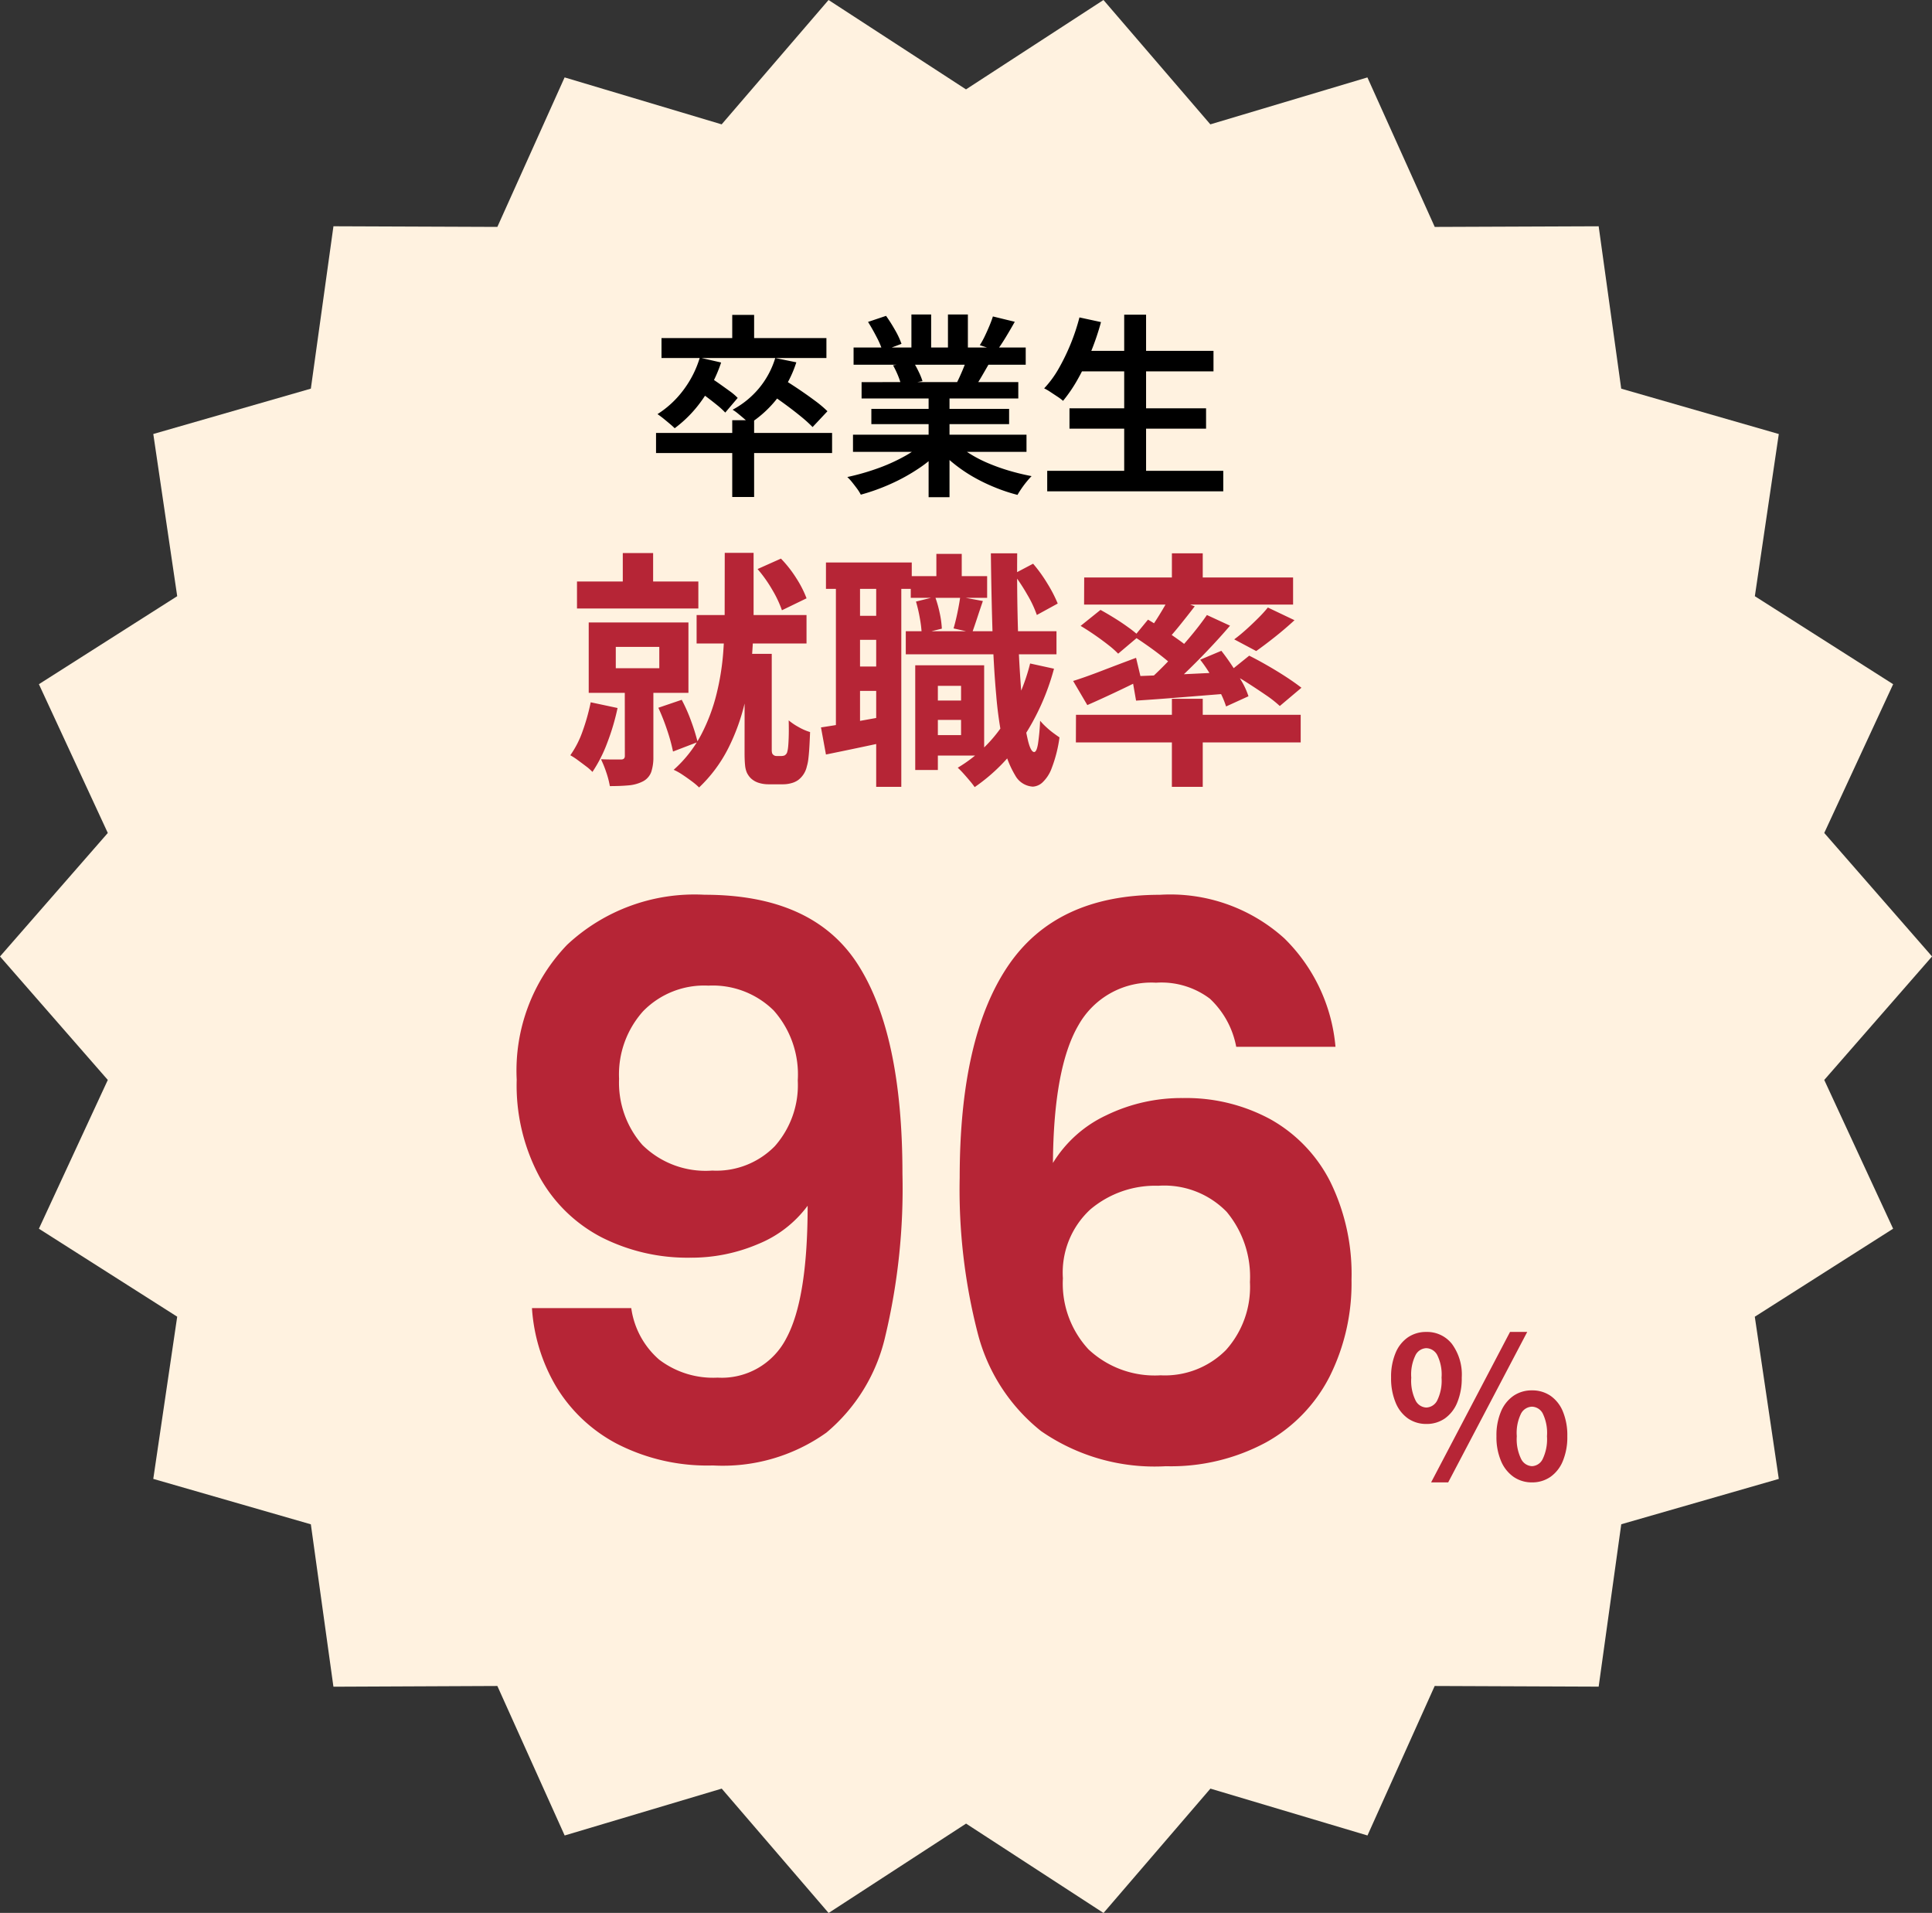 <svg xmlns="http://www.w3.org/2000/svg" width="108.766" height="107.673" viewBox="0 0 108.766 107.673">
  <rect x="0" y="0" width="108.766" height="107.673" fill="#333333" stroke="none"/>
  <defs>
    <style>
      .cls-1 {
        fill: #fff2e0;
      }

      .cls-2 {
        fill: #b62536;
      }
    </style>
  </defs>
  <g id="グループ_645" data-name="グループ 645" transform="translate(-1913.117 -532.97)">
    <path id="パス_47" data-name="パス 47" class="cls-1" d="M62.122,0,54.383,5.031,46.645,0,40.627,7,31.786,4.357,28,12.772l-9.228-.036L17.5,21.876,8.63,24.429l1.346,9.129L2.19,38.512l3.879,8.374L0,53.837l6.069,6.951L2.19,69.161l7.786,4.952L8.629,83.243,17.5,85.8l1.271,9.141L28,94.9l3.789,8.415,8.842-2.638,6.017,7,7.739-5.031,7.738,5.031,6.018-7,8.842,2.638L80.769,94.9,90,94.937l1.272-9.14,8.869-2.553L98.79,74.115l7.787-4.954L102.7,60.788l6.069-6.951L102.7,46.885l3.879-8.373-7.786-4.953,1.348-9.129L91.27,21.877,90,12.737l-9.228.036L76.981,4.358,68.139,7Z" transform="translate(1913.117 532.97)"/>
    <path id="パス_2572" data-name="パス 2572" class="cls-2" d="M-16.9-8.815a4.694,4.694,0,0,0,1.569,2.9A5.011,5.011,0,0,0-12.04-4.9,4.084,4.084,0,0,0-8.17-7.116q1.2-2.214,1.2-7.46a6.5,6.5,0,0,1-2.773,2.15,9.566,9.566,0,0,1-3.849.774,10.694,10.694,0,0,1-4.967-1.14,8.415,8.415,0,0,1-3.5-3.4,10.887,10.887,0,0,1-1.29-5.483,10.212,10.212,0,0,1,2.838-7.589,10.5,10.5,0,0,1,7.74-2.816q6.106,0,8.622,3.913t2.516,11.782A35.874,35.874,0,0,1-2.6-7.224,9.96,9.96,0,0,1-5.913-1.806,10.043,10.043,0,0,1-12.3.043a11.128,11.128,0,0,1-5.418-1.226,8.743,8.743,0,0,1-3.418-3.225,9.924,9.924,0,0,1-1.354-4.407Zm4.558-7.74a4.6,4.6,0,0,0,3.526-1.376,5.189,5.189,0,0,0,1.29-3.7,5.42,5.42,0,0,0-1.354-3.934,4.882,4.882,0,0,0-3.676-1.4,4.8,4.8,0,0,0-3.676,1.44,5.329,5.329,0,0,0-1.354,3.806A5.311,5.311,0,0,0-16.275-18,5.058,5.058,0,0,0-12.341-16.555Zm29.5-6.966a4.957,4.957,0,0,0-1.483-2.709,4.53,4.53,0,0,0-3.031-.9,4.7,4.7,0,0,0-4.365,2.386q-1.4,2.387-1.44,7.761a6.978,6.978,0,0,1,3.01-2.687,9.654,9.654,0,0,1,4.3-.967,9.948,9.948,0,0,1,4.945,1.2,8.34,8.34,0,0,1,3.354,3.5,11.779,11.779,0,0,1,1.2,5.525,11.738,11.738,0,0,1-1.226,5.439,8.807,8.807,0,0,1-3.59,3.72A11.293,11.293,0,0,1,13.2.086a11.23,11.23,0,0,1-7.03-1.978A10.31,10.31,0,0,1,2.6-7.418a32.406,32.406,0,0,1-1.01-8.75q0-7.869,2.709-11.889t8.557-4.021a9.574,9.574,0,0,1,7.009,2.451,9.721,9.721,0,0,1,2.881,6.106ZM12.771-15.7a5.659,5.659,0,0,0-3.827,1.333A4.828,4.828,0,0,0,7.4-10.492a5.45,5.45,0,0,0,1.441,4A5.448,5.448,0,0,0,12.9-5.031,4.842,4.842,0,0,0,16.576-6.45a5.312,5.312,0,0,0,1.354-3.827,5.706,5.706,0,0,0-1.311-3.956A4.9,4.9,0,0,0,12.771-15.7Z" transform="translate(1965.555 615.414)"/>
    <path id="パス_2566" data-name="パス 2566" class="cls-2" d="M-17.822,4.1h1.708V6.522h-1.708ZM-20.4,5.7h6.832V7.222H-20.4Zm6.734,1.89h6.188v1.6h-6.188Zm-4.55,1.792v1.2h2.45v-1.2ZM-19.74,8.006h5.614v3.962H-19.74Zm2.03,3.388h1.61v4.172a2.6,2.6,0,0,1-.119.854.978.978,0,0,1-.469.532,2.159,2.159,0,0,1-.805.224q-.455.042-1.057.042a5.012,5.012,0,0,0-.2-.77,5.93,5.93,0,0,0-.3-.742q.35.014.693.014h.441q.21,0,.21-.2ZM-19.628,12.5l1.512.322a12.893,12.893,0,0,1-.581,1.96,7.874,7.874,0,0,1-.833,1.638,2.6,2.6,0,0,0-.357-.315q-.231-.175-.469-.35a3.661,3.661,0,0,0-.42-.273,5.439,5.439,0,0,0,.693-1.358A11.659,11.659,0,0,0-19.628,12.5Zm3.808.308,1.316-.448a9.1,9.1,0,0,1,.539,1.225,10.794,10.794,0,0,1,.357,1.155l-1.386.532a9.793,9.793,0,0,0-.329-1.2A12.174,12.174,0,0,0-15.82,12.808ZM-10.234,5l1.316-.588A6.745,6.745,0,0,1-8.05,5.521a5.987,5.987,0,0,1,.574,1.127l-1.386.672a6.392,6.392,0,0,0-.546-1.155A7.662,7.662,0,0,0-10.234,5Zm-1.848-.91h1.624v3.6q0,1.064-.1,2.324a16.6,16.6,0,0,1-.406,2.555,11.612,11.612,0,0,1-.917,2.513,8.035,8.035,0,0,1-1.645,2.212,3.841,3.841,0,0,0-.406-.343q-.252-.189-.525-.371a3.3,3.3,0,0,0-.5-.28,7.009,7.009,0,0,0,1.561-2,10.245,10.245,0,0,0,.854-2.275,14.146,14.146,0,0,0,.371-2.289q.084-1.113.084-2.051Zm1.12,5.684h1.526V15.2a.612.612,0,0,0,.014.133.184.184,0,0,0,.042.091.265.265,0,0,0,.21.1h.28a.485.485,0,0,0,.14-.021.171.171,0,0,0,.1-.063.256.256,0,0,0,.084-.14,1.469,1.469,0,0,0,.042-.2q.028-.2.042-.623t0-.959a3.4,3.4,0,0,0,.56.378,3.063,3.063,0,0,0,.644.28q-.014.378-.035.763t-.056.693a2.462,2.462,0,0,1-.091.476,1.307,1.307,0,0,1-.49.77,1.175,1.175,0,0,1-.385.175,1.724,1.724,0,0,1-.455.063h-.84a1.8,1.8,0,0,1-.546-.084,1.121,1.121,0,0,1-.462-.28,1.154,1.154,0,0,1-.2-.294,1.391,1.391,0,0,1-.1-.42q-.028-.266-.028-.714ZM-.728,12.4h2.52v1.092H-.728Zm-.882-7h4.3V6.62h-4.3ZM-1.89,8.5H6.594V9.8H-1.89Zm1.512,1.918h2.9V15.5h-2.9V14.348h1.6V11.576h-1.6Zm-.98,0H-.084v5.894H-1.358Zm1.19-6.272H1.26V6.228H-.168ZM5.11,10.316l1.344.294a13.355,13.355,0,0,1-1.75,3.9,10.154,10.154,0,0,1-2.716,2.765,4.242,4.242,0,0,0-.259-.336q-.175-.21-.364-.42a4.611,4.611,0,0,0-.329-.336,7.959,7.959,0,0,0,2.541-2.408A10.984,10.984,0,0,0,5.11,10.316ZM-1.316,6.83l1.078-.266a6.67,6.67,0,0,1,.259.917,5.24,5.24,0,0,1,.119.875l-1.134.28A6.545,6.545,0,0,0-1.1,7.761,8.339,8.339,0,0,0-1.316,6.83Zm5.5-1.554L5.278,4.7A8.4,8.4,0,0,1,6.09,5.829a7.742,7.742,0,0,1,.574,1.113l-1.176.644a6.2,6.2,0,0,0-.532-1.134A11.17,11.17,0,0,0,4.186,5.276ZM1.176,6.564,2.45,6.8q-.168.49-.322.959t-.28.819L.8,8.342q.112-.378.217-.882T1.176,6.564Zm-7.56-1.932h4.83V6.116h-4.83Zm1.218,3h2.45V8.986h-2.45Zm0,2.856h2.45v1.372h-2.45ZM-5.824,5.43h1.358v8.792H-5.824Zm2.268,0h1.414V17.26H-3.556Zm-3.108,8.484q.756-.112,1.785-.294t2.107-.378l.112,1.414q-.966.21-1.932.413t-1.792.371ZM2.9,4.114H4.382q-.014,1.778.021,3.43T4.522,10.6q.084,1.407.2,2.457A12.542,12.542,0,0,0,5,14.7q.154.595.336.6.14,0,.217-.462a12.1,12.1,0,0,0,.119-1.3,3.708,3.708,0,0,0,.336.35,4.633,4.633,0,0,0,.42.35q.21.154.336.238a7.678,7.678,0,0,1-.441,1.736,2.075,2.075,0,0,1-.539.819.871.871,0,0,1-.518.217,1.213,1.213,0,0,1-.994-.63A5.429,5.429,0,0,1,3.6,14.852,21.705,21.705,0,0,1,3.2,12.087q-.147-1.617-.21-3.633T2.9,4.114Zm10.192,0h1.736v1.96H13.09Zm0,8.19h1.736V17.26H13.09Zm-5.4.9H20.342v1.554H7.686Zm.462-7.728h11.76V7H8.148ZM18.494,7.166l1.5.714q-.532.49-1.106.945t-1.05.791L16.6,8.958q.322-.238.665-.546t.672-.637A7.527,7.527,0,0,0,18.494,7.166Zm-5.53-.6,1.414.532q-.42.546-.861,1.092t-.805.924l-1.05-.462q.224-.294.462-.658t.462-.742Q12.81,6.872,12.964,6.564Zm2.1,1.022,1.3.6q-.574.672-1.26,1.393t-1.372,1.372q-.686.651-1.3,1.141l-.98-.546q.616-.518,1.281-1.2t1.281-1.407Q14.63,8.216,15.064,7.586ZM10.962,8.8l.784-.952q.406.238.868.546t.882.609a6.6,6.6,0,0,1,.686.553l-.826,1.092a6.91,6.91,0,0,0-.658-.6q-.406-.329-.868-.658T10.962,8.8Zm-.126,2.24,1.6-.063q.9-.035,1.9-.084t2.03-.091L16.352,12l-2.786.224q-1.386.112-2.492.182Zm3.85-.938,1.19-.5q.308.392.609.847t.553.9a4.227,4.227,0,0,1,.364.812l-1.26.574a5.265,5.265,0,0,0-.343-.819q-.231-.455-.518-.938A8.17,8.17,0,0,0,14.686,10.106ZM7.532,11.3q.672-.21,1.617-.574t1.925-.728l.294,1.232q-.756.378-1.561.756t-1.477.672ZM7.952,8.2l1.12-.9q.364.2.777.455t.784.525a6,6,0,0,1,.609.49l-1.176.994a5.115,5.115,0,0,0-.567-.5q-.357-.28-.763-.56T7.952,8.2Zm8.344,2.6,1.148-.924q.476.238,1.036.56t1.064.651q.5.329.84.595L19.166,12.71a6.4,6.4,0,0,0-.784-.616q-.49-.336-1.036-.686A11.416,11.416,0,0,0,16.3,10.806Z" transform="translate(1966 560)"/>
    <path id="パス_2567" data-name="パス 2567" d="M-11.66-3.377h1.232V.946H-11.66Zm-4.29.715h9.911v1.133H-15.95Zm4.29-6.644h1.232v1.749H-11.66ZM-15.642-8h9.284v1.122h-9.284Zm2.156,1.1,1.2.275a7.921,7.921,0,0,1-1.083,2.128A6.938,6.938,0,0,1-14.9-2.926q-.11-.11-.286-.258t-.363-.3q-.187-.148-.319-.236A5.465,5.465,0,0,0-14.421-5.06,5.8,5.8,0,0,0-13.486-6.9Zm4.246.022,1.188.242A6.443,6.443,0,0,1-9.125-4.609a6.317,6.317,0,0,1-1.567,1.43,3.18,3.18,0,0,0-.27-.258q-.17-.148-.358-.3a2.547,2.547,0,0,0-.319-.231,5.007,5.007,0,0,0,1.479-1.2A4.864,4.864,0,0,0-9.24-6.875ZM-13.629-5.06l.682-.748q.264.165.566.379t.583.418a3.154,3.154,0,0,1,.445.379l-.7.825a4.53,4.53,0,0,0-.434-.4q-.27-.22-.567-.445T-13.629-5.06Zm4.015.132.781-.781q.418.253.9.577t.918.649a6.357,6.357,0,0,1,.715.6l-.836.891a7.765,7.765,0,0,0-.677-.61q-.424-.346-.9-.693T-9.614-4.928Zm4.752,2.365H4.906v.968H-4.862Zm.033-4.906H4.862V-6.5H-4.829Zm.451,1.947H4.444V-4.6H-4.378Zm.55,1.507H3.927v.858H-3.828ZM-.605-5.06H.572V.957H-.605Zm-.968-4.268H-.462v2.321H-1.573Zm2.057,0H1.606v2.255H.484ZM-.847-2.145l.935.429A7.006,7.006,0,0,1-1.166-.66,10.519,10.519,0,0,1-2.739.209,11.58,11.58,0,0,1-4.422.814,2.424,2.424,0,0,0-4.631.478Q-4.763.3-4.906.121a2.79,2.79,0,0,0-.275-.3,13.246,13.246,0,0,0,1.65-.467A10.045,10.045,0,0,0-2-1.326,5.639,5.639,0,0,0-.847-2.145ZM.836-2.167a5.3,5.3,0,0,0,.82.638,7.153,7.153,0,0,0,1.056.556,10.95,10.95,0,0,0,1.21.435,13.066,13.066,0,0,0,1.271.308q-.121.121-.275.308T4.625.468q-.138.2-.226.358A9.706,9.706,0,0,1,3.118.4,10.077,10.077,0,0,1,1.9-.192,8.49,8.49,0,0,1,.814-.935,6.266,6.266,0,0,1-.077-1.8ZM3.014-9.218l1.232.3q-.253.451-.517.885t-.495.742L2.277-7.6a4.541,4.541,0,0,0,.28-.506q.137-.286.259-.577T3.014-9.218ZM1.562-6.875l1.243.3q-.22.385-.429.743t-.385.61L.99-5.5q.154-.308.314-.687T1.562-6.875ZM-4.015-8.91-3-9.251a8.9,8.9,0,0,1,.506.8,4.519,4.519,0,0,1,.363.775l-1.067.4a4.72,4.72,0,0,0-.336-.787Q-3.773-8.525-4.015-8.91Zm1.408,2.442,1.144-.187a5.373,5.373,0,0,1,.3.55,3.718,3.718,0,0,1,.214.528l-1.2.22A4,4,0,0,0-2.332-5.9,5.225,5.225,0,0,0-2.607-6.468ZM7.788-7.282h7.645v1.155H7.788ZM7.326-4.048h7.689V-2.9H7.326ZM6.072-.528h9.911V.627H6.072Zm4.334-8.789h1.232V.044H10.406Zm-2.519.154L9.1-8.9a14.709,14.709,0,0,1-.566,1.672A13.456,13.456,0,0,1,7.8-5.7a8.2,8.2,0,0,1-.836,1.232A2.772,2.772,0,0,0,6.655-4.7l-.4-.264A2.8,2.8,0,0,0,5.9-5.17a5.745,5.745,0,0,0,.819-1.116,11.761,11.761,0,0,0,.671-1.381A11.742,11.742,0,0,0,7.887-9.163Z" transform="translate(1966 560)"/>
    <path id="パス_2573" data-name="パス 2573" class="cls-2" d="M-2.97-3.234A1.79,1.79,0,0,1-4-3.542a2.012,2.012,0,0,1-.7-.9,3.537,3.537,0,0,1-.253-1.4,3.456,3.456,0,0,1,.253-1.391,1.983,1.983,0,0,1,.7-.88,1.813,1.813,0,0,1,1.034-.3,1.778,1.778,0,0,1,1.436.671,2.907,2.907,0,0,1,.555,1.9,3.537,3.537,0,0,1-.253,1.4,2.028,2.028,0,0,1-.7.9A1.783,1.783,0,0,1-2.97-3.234Zm0-.924a.717.717,0,0,0,.61-.391,2.521,2.521,0,0,0,.248-1.293A2.456,2.456,0,0,0-2.36-7.122.719.719,0,0,0-2.97-7.5a.712.712,0,0,0-.6.379,2.456,2.456,0,0,0-.247,1.281,2.521,2.521,0,0,0,.247,1.293A.71.71,0,0,0-2.97-4.158ZM2.981.055A1.79,1.79,0,0,1,1.947-.253a2.052,2.052,0,0,1-.709-.891,3.431,3.431,0,0,1-.259-1.4,3.422,3.422,0,0,1,.259-1.4,2.018,2.018,0,0,1,.709-.88,1.813,1.813,0,0,1,1.034-.3,1.813,1.813,0,0,1,1.034.3,1.983,1.983,0,0,1,.7.88,3.487,3.487,0,0,1,.253,1.4,3.5,3.5,0,0,1-.253,1.4,2.016,2.016,0,0,1-.7.891A1.79,1.79,0,0,1,2.981.055Zm0-.913a.7.7,0,0,0,.6-.4,2.573,2.573,0,0,0,.242-1.287,2.5,2.5,0,0,0-.242-1.287.708.708,0,0,0-.6-.374.721.721,0,0,0-.61.374,2.452,2.452,0,0,0-.247,1.287,2.525,2.525,0,0,0,.247,1.287A.716.716,0,0,0,2.981-.858ZM-2.7.055l4.444-8.47h.968L-1.738.055Z" transform="translate(1996.384 616.355)"/>
  </g>
</svg>
